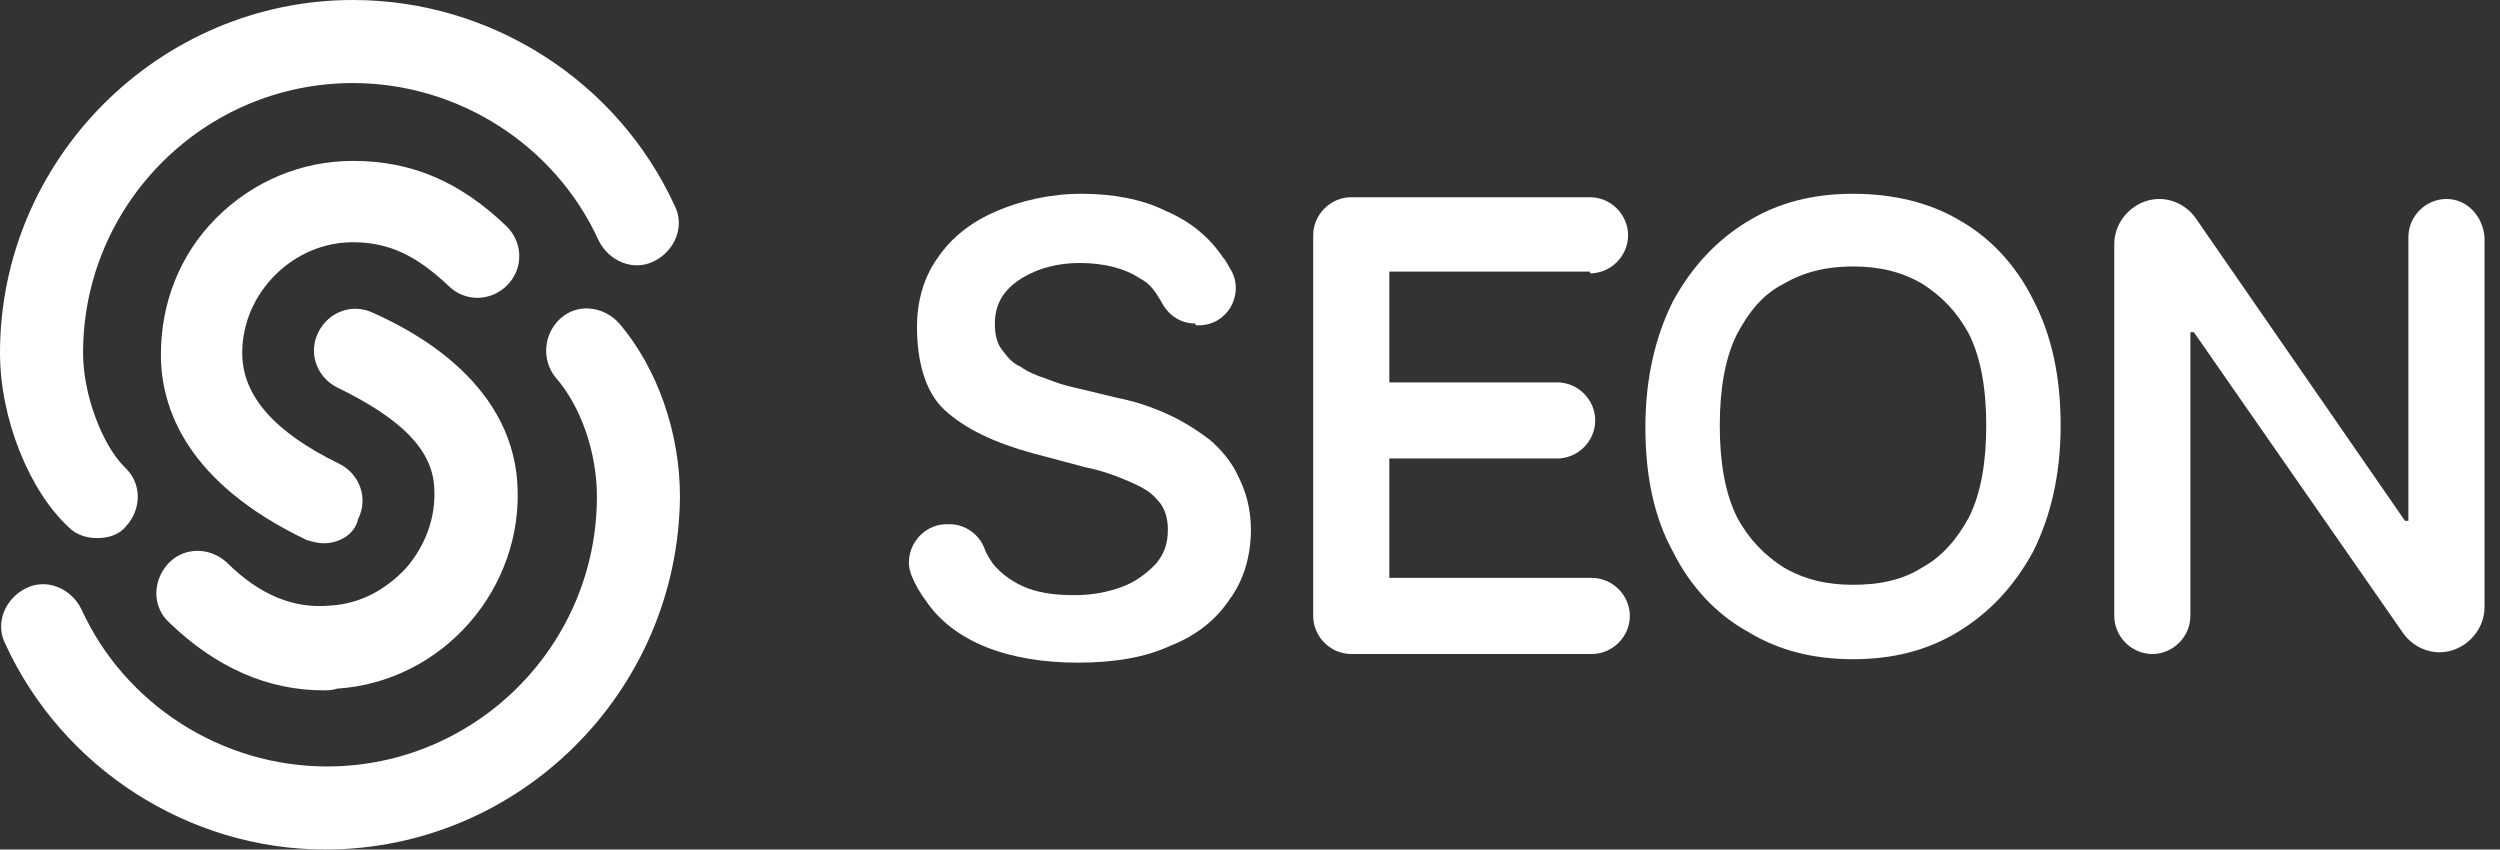 <svg class="NavbarLogo" fill="#fff" height="35" width="103" xmlns="http://www.w3.org/2000/svg"><rect width="100%" height="100%" fill="#333333" stroke="none"/><path d="M13.401 35C7.77 35 2.566 31.65 0.214 26.517C-0.214 25.662 0.214 24.664 1.069 24.236C1.925 23.809 2.923 24.236 3.35 25.092C5.132 29.012 9.124 31.578 13.473 31.578C19.603 31.578 24.593 26.589 24.593 20.458C24.593 18.676 23.951 16.752 22.882 15.54C22.312 14.827 22.383 13.758 23.096 13.116C23.808 12.475 24.878 12.617 25.519 13.33C27.087 15.183 28.014 17.821 28.014 20.458C27.943 28.513 21.385 35 13.401 35Z"></path><path d="M13.33 28.442C11.049 28.442 8.91 27.515 6.986 25.662C6.273 25.02 6.273 23.951 6.914 23.238C7.556 22.526 8.625 22.526 9.338 23.167C10.692 24.521 12.118 25.092 13.615 24.949C14.827 24.878 15.896 24.308 16.751 23.381C17.536 22.454 17.963 21.314 17.892 20.102C17.821 18.534 16.538 17.25 13.9 15.967C13.045 15.54 12.688 14.542 13.116 13.686C13.544 12.831 14.542 12.475 15.397 12.902C16.823 13.544 21.028 15.611 21.314 19.888C21.599 24.236 18.248 28.085 13.9 28.371C13.686 28.442 13.472 28.442 13.33 28.442Z"></path><path d="M3.992 22.169C3.564 22.169 3.136 22.026 2.851 21.741C1.212 20.244 0 17.25 0 14.542C0 6.558 6.558 0 14.542 0C20.244 0 25.448 3.35 27.8 8.483C28.228 9.338 27.8 10.336 26.945 10.764C26.09 11.191 25.092 10.764 24.664 9.908C22.882 5.988 18.89 3.422 14.542 3.422C8.411 3.422 3.422 8.411 3.422 14.542C3.422 16.253 4.206 18.32 5.132 19.246C5.845 19.888 5.845 20.957 5.204 21.67C4.919 22.026 4.491 22.169 3.992 22.169Z"></path><path d="M13.33 22.383C13.116 22.383 12.831 22.312 12.617 22.24C7.699 19.888 6.629 16.823 6.629 14.613C6.629 12.475 7.413 10.479 8.91 8.982C10.407 7.485 12.403 6.629 14.542 6.629C16.965 6.629 18.961 7.485 20.886 9.338C21.527 9.98 21.599 11.049 20.886 11.762C20.244 12.403 19.175 12.475 18.462 11.762C17.179 10.55 16.039 9.98 14.542 9.98C13.33 9.98 12.189 10.479 11.334 11.334C10.479 12.189 9.98 13.33 9.98 14.542C9.98 16.324 11.334 17.821 13.971 19.104C14.827 19.532 15.183 20.529 14.755 21.385C14.613 22.026 13.971 22.383 13.33 22.383Z"></path><path d="M100.794 8.198C99.939 8.198 99.226 8.91 99.226 9.766V21.456H99.084L90.458 8.982C90.102 8.483 89.531 8.198 88.961 8.198C87.963 8.198 87.108 9.053 87.108 10.051V25.377C87.108 26.232 87.821 26.945 88.676 26.945C89.531 26.945 90.244 26.232 90.244 25.377V13.686H90.387L99.012 26.09C99.369 26.589 99.939 26.874 100.509 26.874C101.507 26.874 102.362 26.018 102.362 25.02V9.766C102.291 8.91 101.65 8.198 100.794 8.198Z"></path><path d="M65.509 11.263C66.365 11.263 67.077 10.55 67.077 9.695C67.077 8.839 66.365 8.126 65.509 8.126H57.24H55.672C54.817 8.126 54.104 8.839 54.104 9.695V11.263V15.825V18.89V23.809V25.377C54.104 26.232 54.817 26.945 55.672 26.945H57.24H65.581C66.436 26.945 67.149 26.232 67.149 25.377C67.149 24.521 66.436 23.809 65.581 23.809H57.24V18.89H64.155C65.01 18.89 65.723 18.177 65.723 17.322C65.723 16.466 65.01 15.754 64.155 15.754H57.24V11.191H65.509V11.263Z"></path><path d="M49.257 13.33C48.615 13.33 48.116 12.973 47.831 12.403C47.617 12.047 47.403 11.69 46.975 11.477C46.334 11.049 45.479 10.835 44.481 10.835C43.768 10.835 43.126 10.978 42.627 11.191C42.128 11.405 41.701 11.69 41.416 12.047C41.13 12.403 40.988 12.831 40.988 13.33C40.988 13.758 41.059 14.114 41.273 14.399C41.487 14.684 41.701 14.969 42.057 15.112C42.342 15.326 42.699 15.468 43.126 15.611C43.483 15.754 43.91 15.896 44.267 15.967L46.049 16.395C46.762 16.538 47.403 16.752 48.045 17.037C48.686 17.322 49.257 17.678 49.827 18.106C50.326 18.534 50.754 19.033 51.039 19.674C51.324 20.244 51.538 20.957 51.538 21.813C51.538 22.882 51.252 23.88 50.682 24.664C50.112 25.519 49.328 26.161 48.259 26.589C47.189 27.088 45.906 27.301 44.409 27.301C42.984 27.301 41.701 27.088 40.631 26.66C39.562 26.232 38.707 25.591 38.136 24.735C37.923 24.45 37.709 24.094 37.566 23.737C37.139 22.739 37.923 21.599 38.992 21.599H39.134C39.776 21.599 40.346 22.026 40.56 22.597C40.631 22.811 40.774 23.024 40.916 23.238C41.273 23.666 41.772 24.022 42.342 24.236C42.912 24.45 43.554 24.521 44.267 24.521C45.051 24.521 45.692 24.379 46.263 24.165C46.833 23.951 47.261 23.595 47.617 23.238C47.974 22.811 48.116 22.383 48.116 21.813C48.116 21.314 47.974 20.886 47.688 20.601C47.403 20.244 46.975 20.03 46.477 19.817C45.978 19.603 45.407 19.389 44.694 19.246L42.556 18.676C40.988 18.248 39.776 17.678 38.92 16.894C38.065 16.11 37.78 14.756 37.78 13.473C37.78 12.403 38.065 11.405 38.635 10.621C39.206 9.766 40.061 9.124 41.059 8.697C42.057 8.269 43.269 7.984 44.552 7.984C45.835 7.984 47.047 8.198 48.045 8.697C49.043 9.124 49.827 9.766 50.397 10.621C50.54 10.764 50.611 10.978 50.754 11.191C51.252 12.189 50.54 13.401 49.399 13.401H49.257V13.33Z"></path><path d="M76.344 10.978C77.413 10.978 78.34 11.191 79.195 11.69C79.98 12.189 80.621 12.831 81.12 13.758C81.619 14.756 81.833 16.039 81.833 17.536C81.833 19.033 81.619 20.316 81.12 21.314C80.621 22.24 79.98 22.953 79.195 23.381C78.411 23.88 77.485 24.094 76.344 24.094C75.275 24.094 74.348 23.88 73.493 23.381C72.709 22.882 72.067 22.24 71.568 21.314C71.069 20.316 70.855 19.033 70.855 17.536C70.855 16.039 71.069 14.756 71.568 13.758C72.067 12.831 72.637 12.118 73.493 11.69C74.348 11.191 75.275 10.978 76.344 10.978ZM76.344 7.984C74.705 7.984 73.279 8.34 71.996 9.124C70.713 9.908 69.715 10.978 68.931 12.403C68.218 13.829 67.79 15.54 67.79 17.607C67.79 19.603 68.147 21.314 68.931 22.739C69.644 24.165 70.713 25.305 71.996 26.018C73.279 26.802 74.705 27.159 76.344 27.159C77.984 27.159 79.409 26.802 80.692 26.018C81.975 25.234 82.974 24.165 83.758 22.739C84.47 21.314 84.898 19.603 84.898 17.536C84.898 15.54 84.542 13.829 83.758 12.332C83.045 10.906 81.975 9.766 80.692 9.053C79.481 8.34 77.984 7.984 76.344 7.984Z"></path></svg>